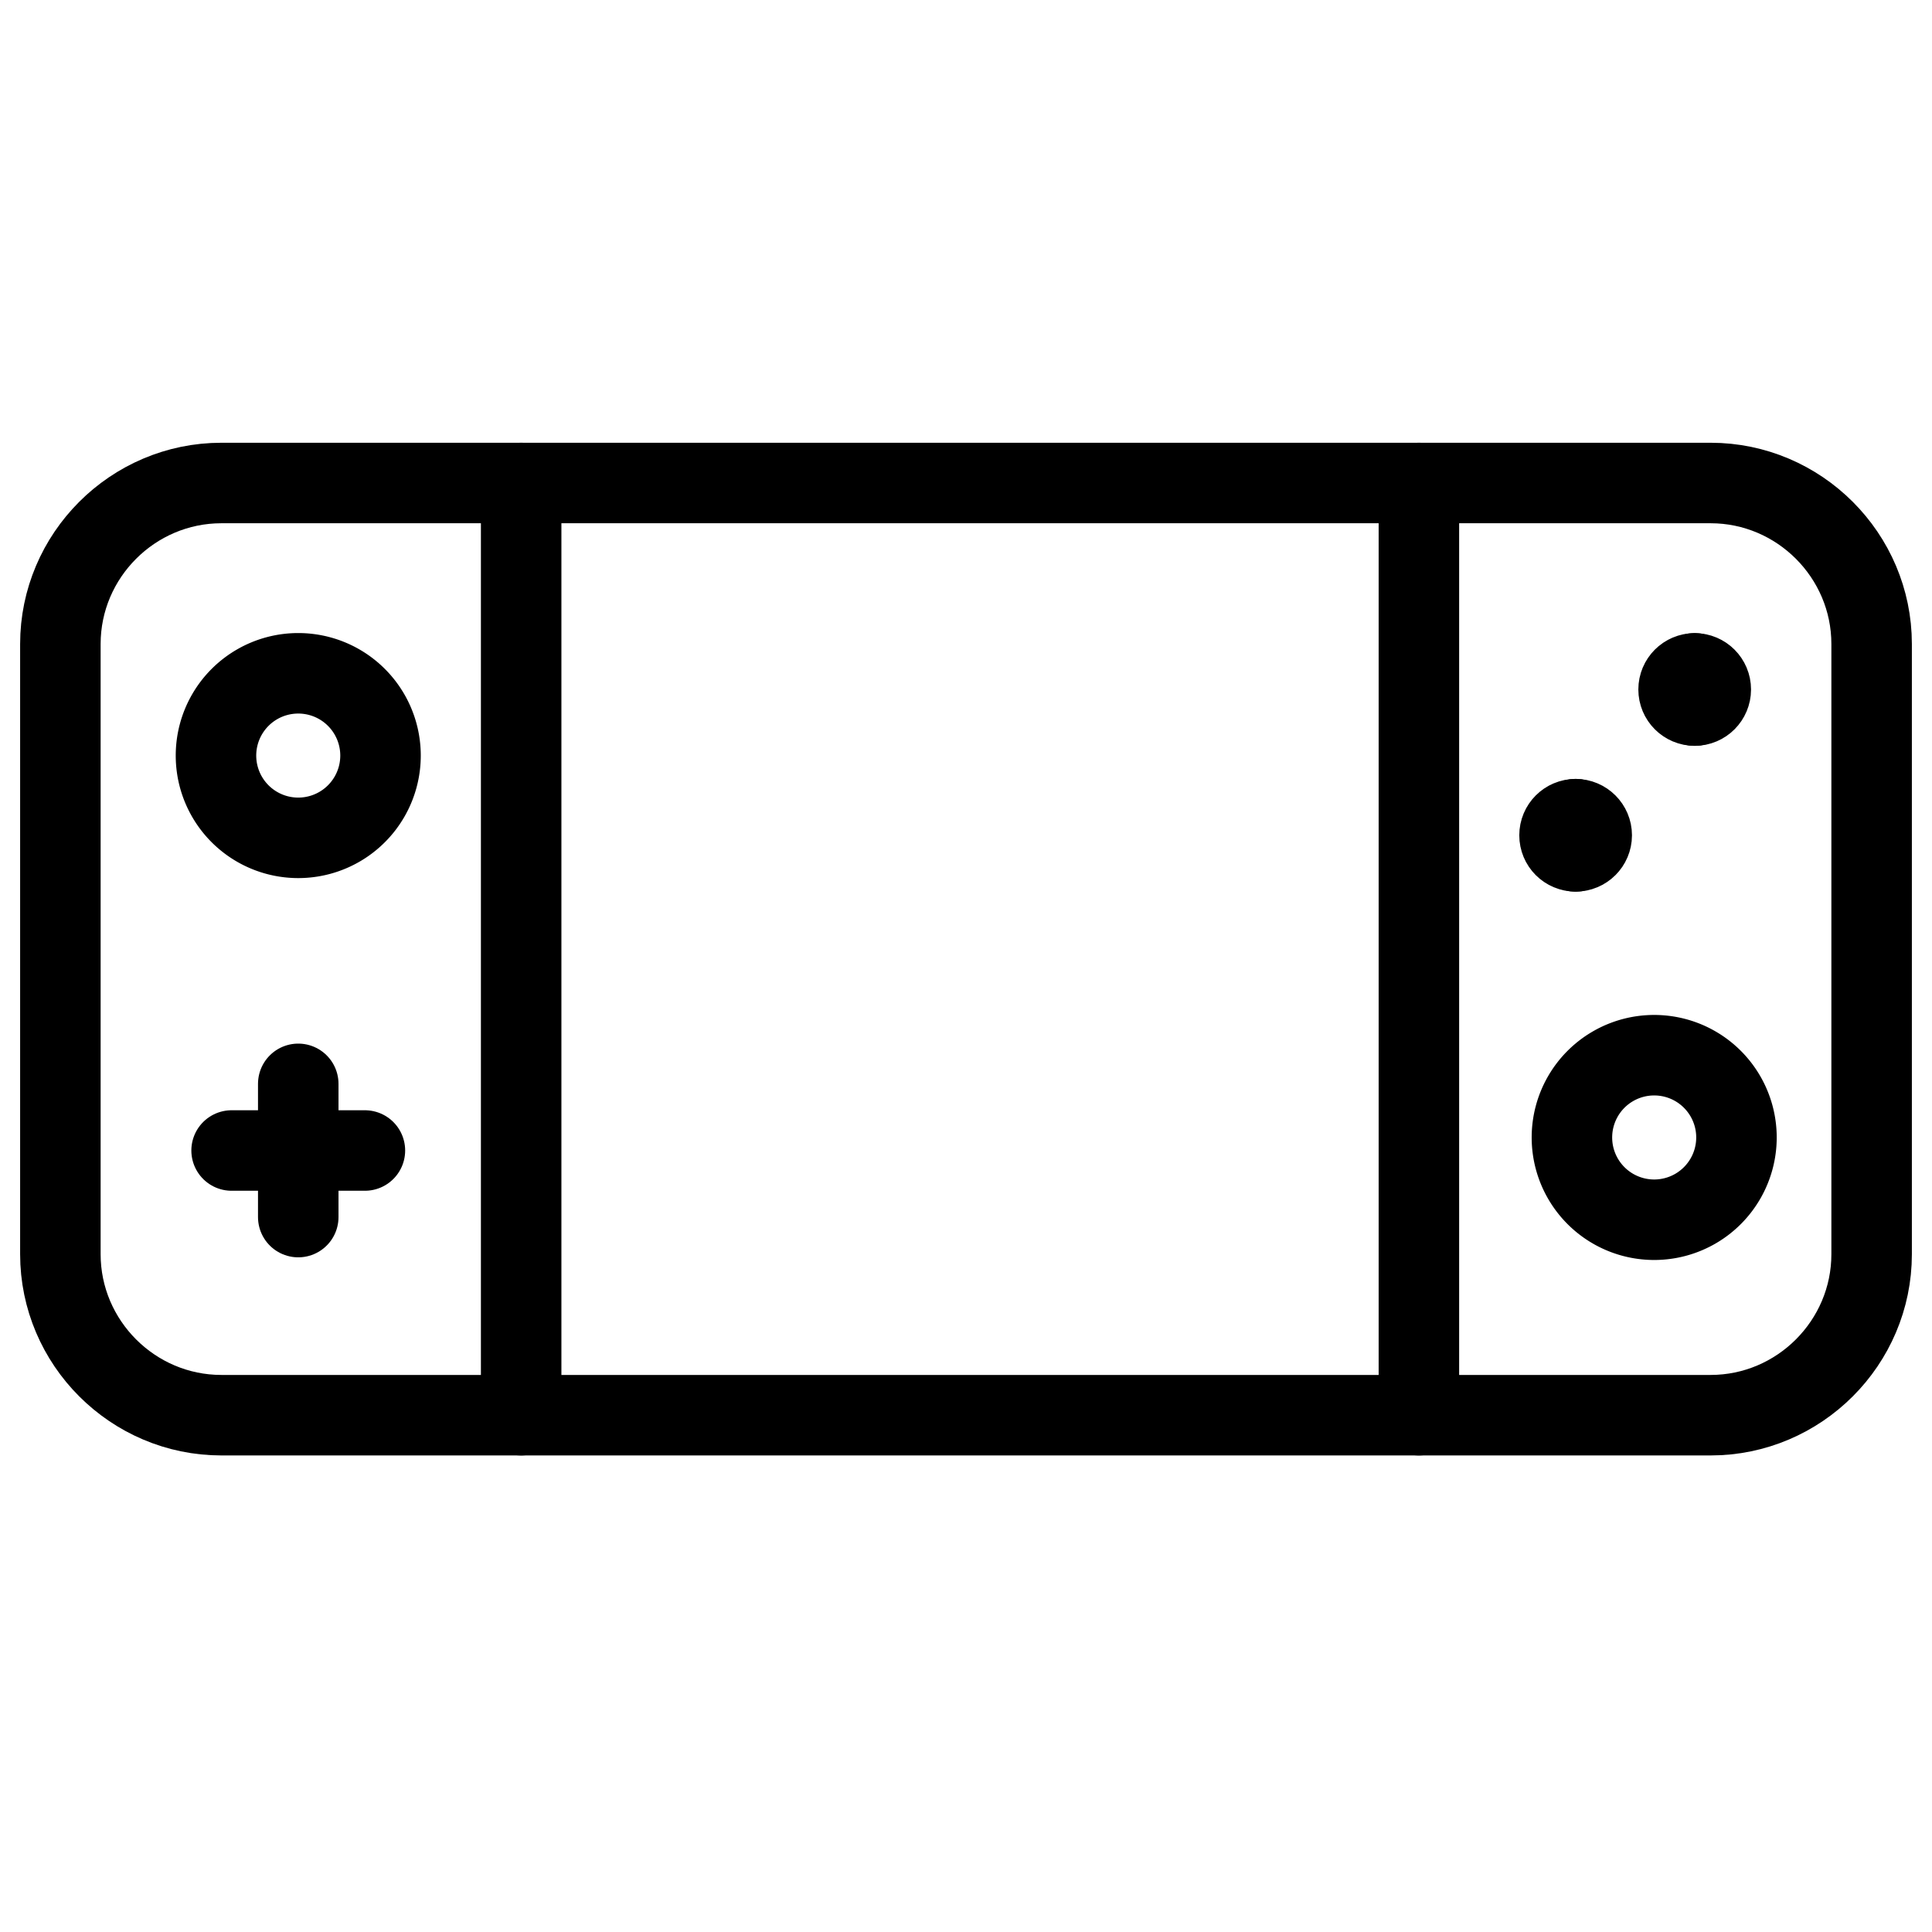 <svg xmlns="http://www.w3.org/2000/svg" fill="none" viewBox="0 0 24 24"><path stroke="#000000" stroke-linecap="round" stroke-linejoin="round" stroke-miterlimit="10" d="M23.25 15.58c0 1.1 -0.9 2 -2 2H2.75c-1.1 0 -2 -0.9 -2 -2V8c0 -1.1 0.9 -2 2 -2h18.5c1.1 0 2 0.9 2 2v7.58Z" stroke-width="1"></path><path stroke="#000000" stroke-linecap="round" stroke-linejoin="round" stroke-miterlimit="10" d="M6.474 6v11.58" stroke-width="1"></path><path stroke="#000000" stroke-linecap="round" stroke-linejoin="round" stroke-miterlimit="10" d="m3.705 13.464 0 1.655" stroke-width="1"></path><path stroke="#000000" stroke-linecap="round" stroke-linejoin="round" stroke-miterlimit="10" d="m4.533 14.292 -1.656 0" stroke-width="1"></path><path stroke="#000000" stroke-linecap="round" stroke-linejoin="round" stroke-miterlimit="10" d="M17.626 6v11.58" stroke-width="1"></path><path stroke="#000000" d="M2.683 9.386a1.022 1.022 0 1 0 2.044 0 1.022 1.022 0 1 0 -2.044 0" stroke-width="1"></path><path stroke="#000000" d="M19.527 14.13a1.022 1.022 0 1 0 2.044 0 1.022 1.022 0 1 0 -2.044 0" stroke-width="1"></path><path stroke="#000000" stroke-linecap="round" stroke-linejoin="round" stroke-miterlimit="10" d="M19.573 10.576c-0.111 0 -0.2 -0.089 -0.2 -0.2 0 -0.11 0.089 -0.2 0.2 -0.2" stroke-width="1"></path><path stroke="#000000" stroke-linecap="round" stroke-linejoin="round" stroke-miterlimit="10" d="M19.573 10.576c0.11 0 0.2 -0.089 0.2 -0.2 0 -0.11 -0.09 -0.2 -0.2 -0.2" stroke-width="1"></path><path stroke="#000000" stroke-linecap="round" stroke-linejoin="round" stroke-miterlimit="10" d="M21.052 8.765c-0.111 0 -0.2 -0.09 -0.2 -0.2 0 -0.11 0.089 -0.2 0.2 -0.2" stroke-width="1"></path><path stroke="#000000" stroke-linecap="round" stroke-linejoin="round" stroke-miterlimit="10" d="M21.052 8.765c0.111 0 0.2 -0.09 0.2 -0.2 0 -0.11 -0.089 -0.2 -0.2 -0.2" stroke-width="1"></path></svg>